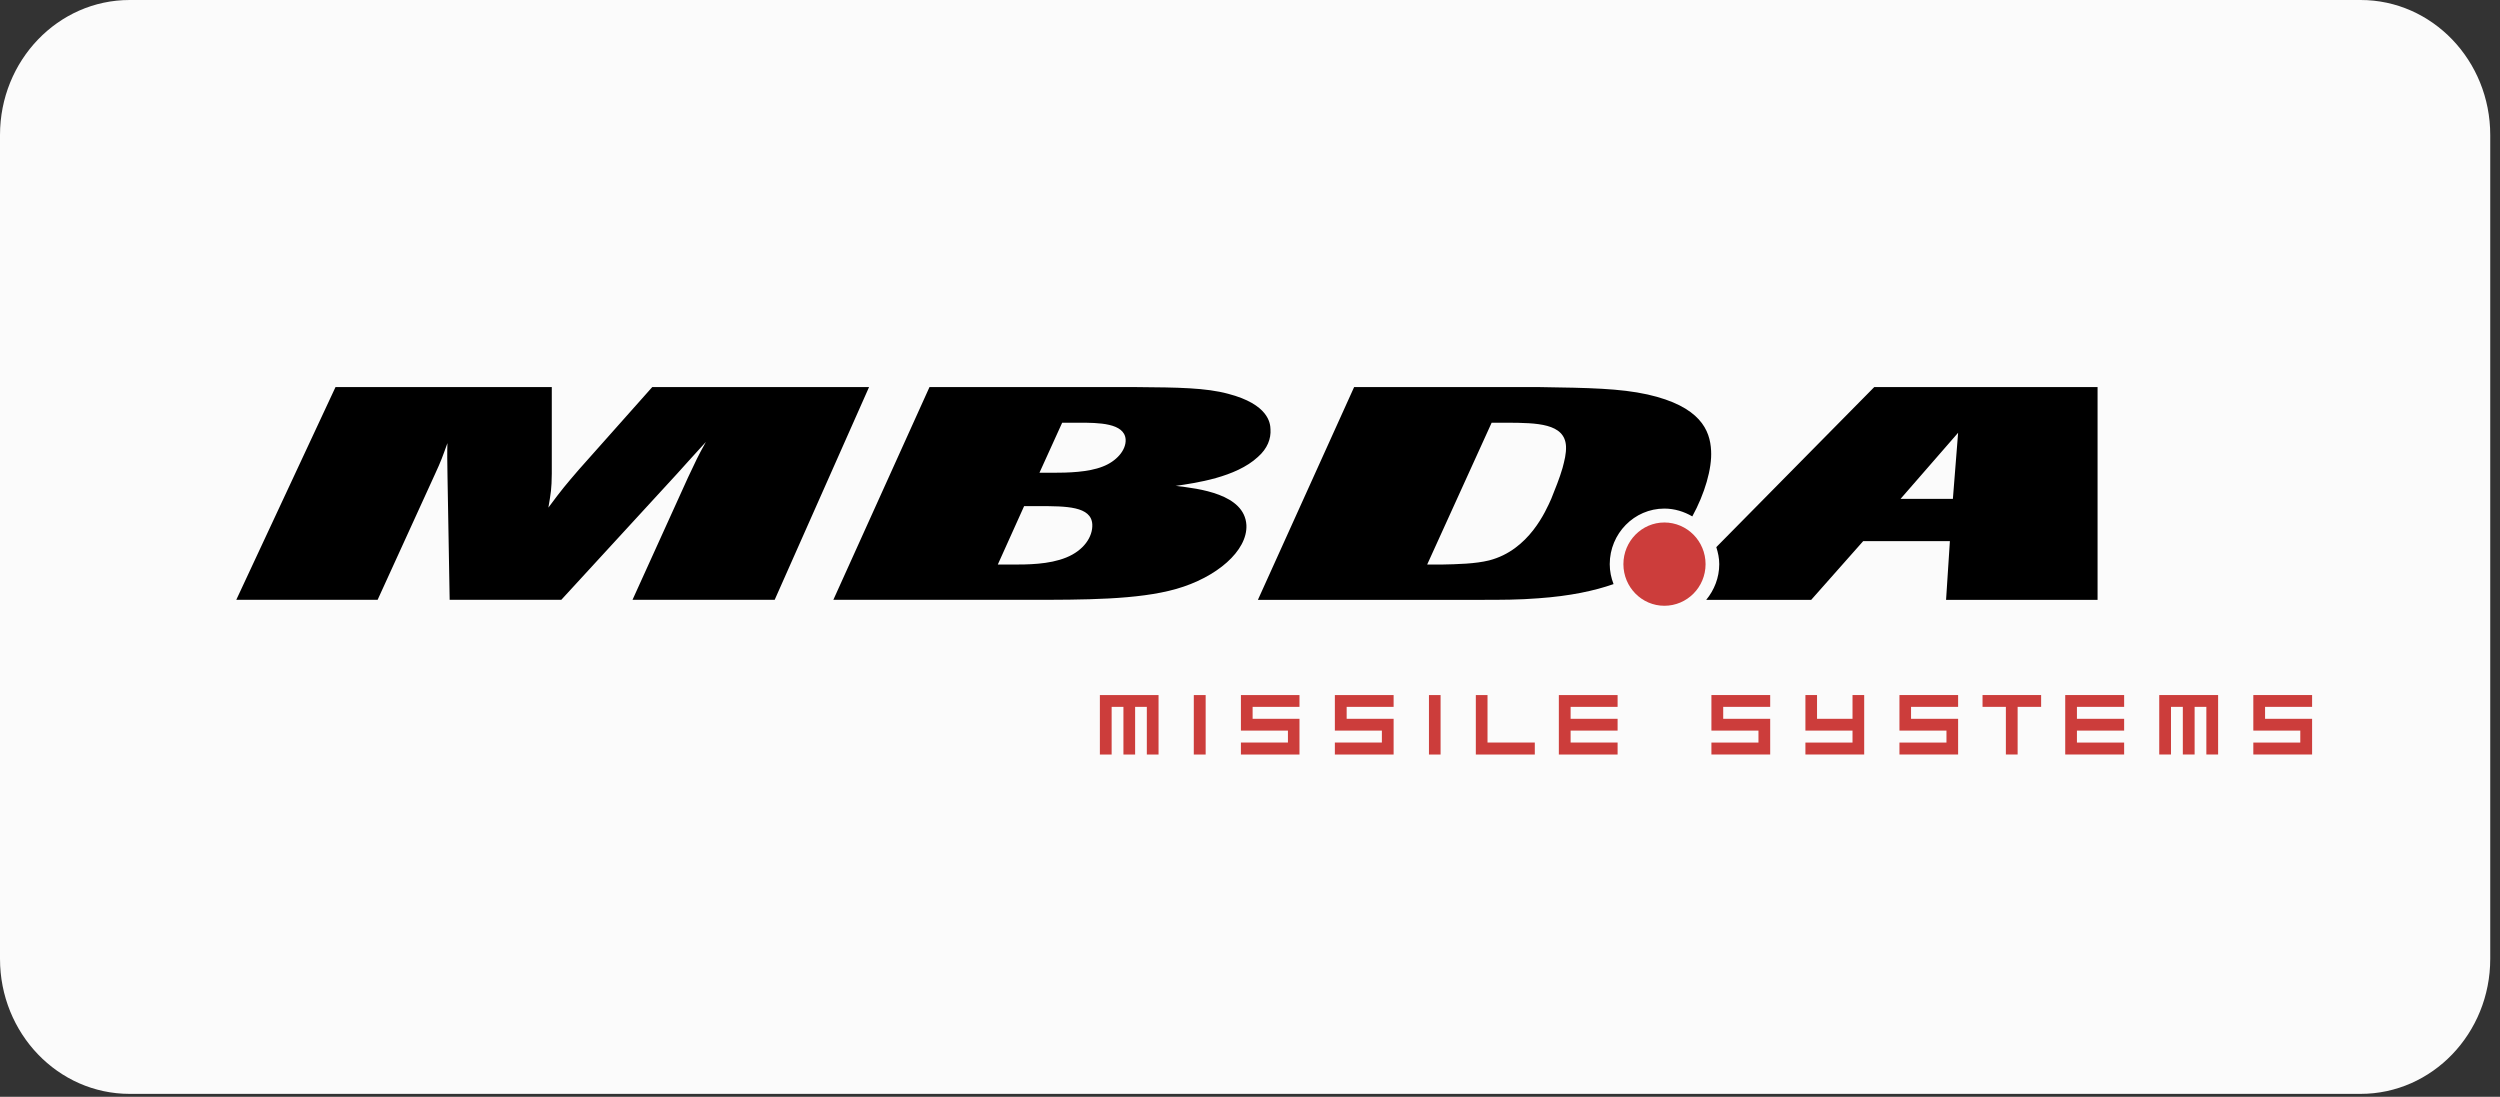 <svg xmlns="http://www.w3.org/2000/svg" width="155" height="68" viewBox="0 0 155 68" fill="none"><rect x="0" y="0" width="155" height="68" fill="#333333" stroke="none"/><path d="M0 8.373C0 3.749 3.599 0 8.038 0H146.357C150.796 0 154.395 3.749 154.395 8.373V59.447C154.395 64.072 150.796 67.82 146.357 67.82H8.038C3.599 67.82 0 64.072 0 59.447V8.373Z" fill="#FBFBFB"></path><path d="M71.103 46.779V43.825H70.378V46.779H69.653V43.825H68.922V46.779H68.192V43.093H71.83V46.779H71.103ZM74.015 46.779H74.751V43.093H74.016L74.015 46.779ZM76.937 46.779V46.039H79.852V45.297H76.937V43.093H80.568V43.825H77.662V44.566H80.568V46.779L76.937 46.779ZM82.761 46.779V46.039H85.676V45.297H82.761V43.093H86.404V43.825H83.493V44.566H86.404V46.779L82.761 46.779ZM88.595 46.779H89.316V43.093H88.595V46.779ZM91.501 46.779V43.093H92.226V46.039H95.158V46.779H91.501ZM96.648 46.779V43.093H100.291V43.825H97.378V44.566H100.291V45.297H97.378V46.039H100.291V46.779H96.648Z" fill="#CC3D3B"></path><path d="M106.108 46.779V46.039H109.025V45.297H106.108V43.093H109.752V43.825H106.839V44.566H109.752V46.779L106.108 46.779ZM111.936 46.779V46.039H114.856V45.297H111.936V43.093H112.656V44.566H114.856V43.093H115.58V46.779H111.936ZM117.766 46.779V46.039H120.681V45.297H117.766V43.093H121.403V43.825H118.485V44.566H121.403V46.779L117.766 46.779ZM125.093 43.825V46.779H124.364V43.825H122.917V43.093H126.55V43.825H125.093ZM128.044 46.779V43.093H131.697V43.825H128.77V44.566H131.697V45.297H128.77V46.039H131.697V46.779H128.044ZM136.794 46.779V43.825H136.066V46.779H135.335V43.825H134.602V46.779H133.873V43.093H137.523V46.779H136.794ZM139.706 46.779V46.039H142.618V45.297H139.706V43.093H143.35V43.825H140.434V44.566H143.35V46.779L139.706 46.779Z" fill="#CC3D3B"></path><path d="M105.745 34.977C105.745 36.406 104.601 37.558 103.19 37.558C101.794 37.558 100.651 36.406 100.651 34.977C100.651 33.552 101.794 32.394 103.19 32.394C104.601 32.394 105.745 33.552 105.745 34.977Z" fill="#CC3D3B"></path><path d="M48.03 37.189H39.215L42.658 29.601C43.159 28.539 43.255 28.316 43.766 27.399C42.861 28.388 42.712 28.561 41.987 29.363L34.8 37.189H27.879L27.746 29.581C27.727 28.77 27.723 27.869 27.741 27.473C27.424 28.352 27.354 28.566 26.961 29.415L23.412 37.189H14.649L20.801 24H34.211V29.363C34.198 30.356 34.159 30.517 34 31.472C34.86 30.311 35.069 30.072 35.893 29.112L40.438 24H53.881L48.03 37.189ZM65.855 26.208H66.901C68.099 26.208 69.721 26.22 69.79 27.249C69.824 27.925 69.201 28.611 68.364 28.928C67.465 29.283 66.213 29.311 65.262 29.311H64.446L65.855 26.208ZM63.748 37.189C67.212 37.189 70.561 37.189 72.923 36.515C75.421 35.806 77.356 34.156 77.277 32.551C77.161 30.631 74.339 30.29 72.892 30.126C74.135 29.943 76.619 29.601 77.986 28.334C78.584 27.811 78.809 27.2 78.77 26.612C78.76 26.243 78.652 25.068 76.148 24.416C74.765 24.041 73.031 24.02 70.488 24H57.628L51.667 37.189H63.748ZM63.495 31.38H64.414C66.108 31.38 67.658 31.388 67.722 32.507C67.761 33.288 67.182 34.132 66.108 34.565C65.034 35.003 63.698 35.003 62.7 35.003H61.863L63.495 31.38ZM96.878 29.013C96.697 29.645 96.425 30.305 96.177 30.928C95.845 31.666 94.808 34.104 92.329 34.744C91.464 34.957 90.396 34.981 89.334 35.003H88.484L92.482 26.208H93.481C95.281 26.22 97.014 26.243 97.092 27.662C97.113 28.128 96.996 28.561 96.878 29.013ZM102.147 24.457C100.434 24.08 98.514 24.046 95.491 24H83.955L77.99 37.19H91.842C93.03 37.19 94.197 37.19 95.378 37.094C97.344 36.955 98.853 36.63 100.04 36.214C99.892 35.822 99.804 35.422 99.804 34.977C99.804 33.081 101.321 31.532 103.19 31.532C103.828 31.532 104.413 31.721 104.923 32.017C105.69 30.621 106.153 29.047 106.088 27.941C106.027 26.679 105.423 25.196 102.147 24.457ZM121.079 30.928H117.836L121.403 26.831L121.079 30.928ZM116.202 24L106.411 33.922C106.516 34.256 106.594 34.603 106.594 34.977C106.594 35.822 106.279 36.59 105.786 37.19H112.295L115.516 33.552H120.893L120.656 37.19H130.049V24L116.202 24Z" fill="black"></path></svg>